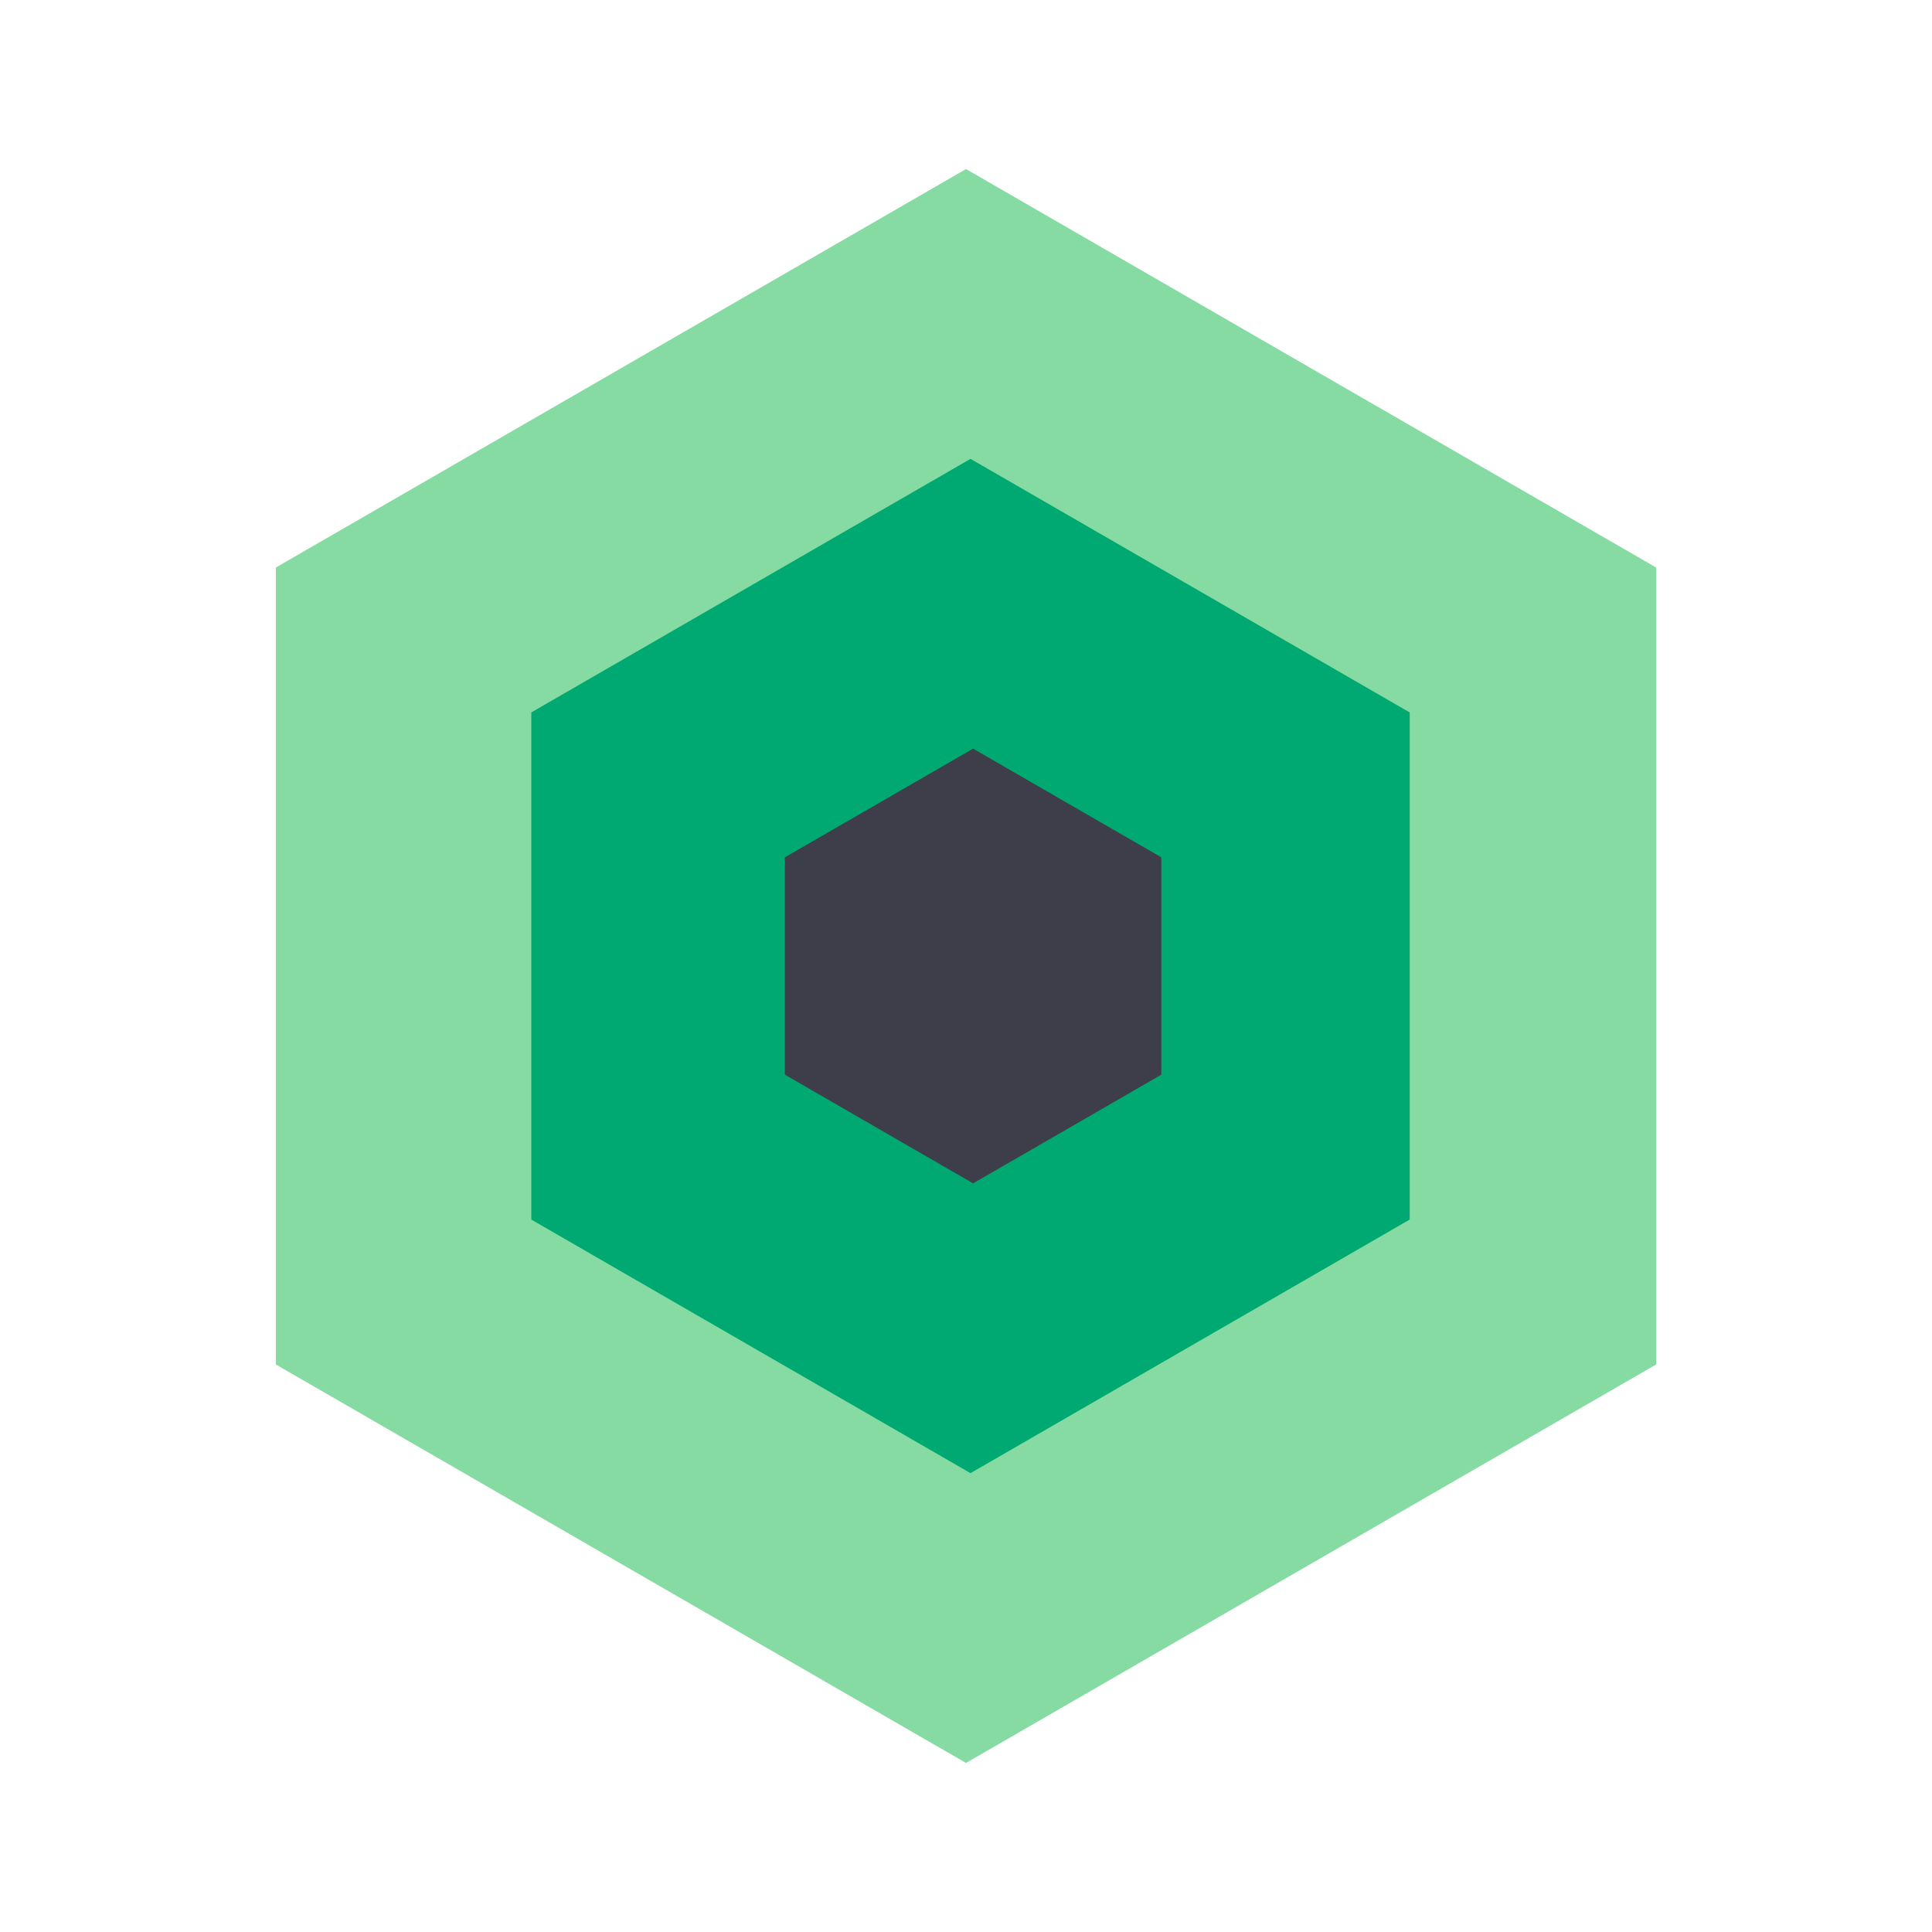 <svg width="40" height="40" viewBox="0 0 40 40" fill="none" xmlns="http://www.w3.org/2000/svg">
<path fill-rule="evenodd" clip-rule="evenodd" d="M20 3.5L34.289 11.75V28.25L20 36.5L5.711 28.25L5.711 11.75L20 3.5Z" fill="#86DBA2"/>
<path fill-rule="evenodd" clip-rule="evenodd" d="M20.093 9.5L29.186 14.75V25.25L20.093 30.5L11 25.25L11 14.75L20.093 9.5Z" fill="#00A971"/>
<path fill-rule="evenodd" clip-rule="evenodd" d="M20.147 15.5L24.044 17.75V22.25L20.147 24.5L16.25 22.25L16.25 17.75L20.147 15.5Z" fill="#3D3E49"/>
</svg>
